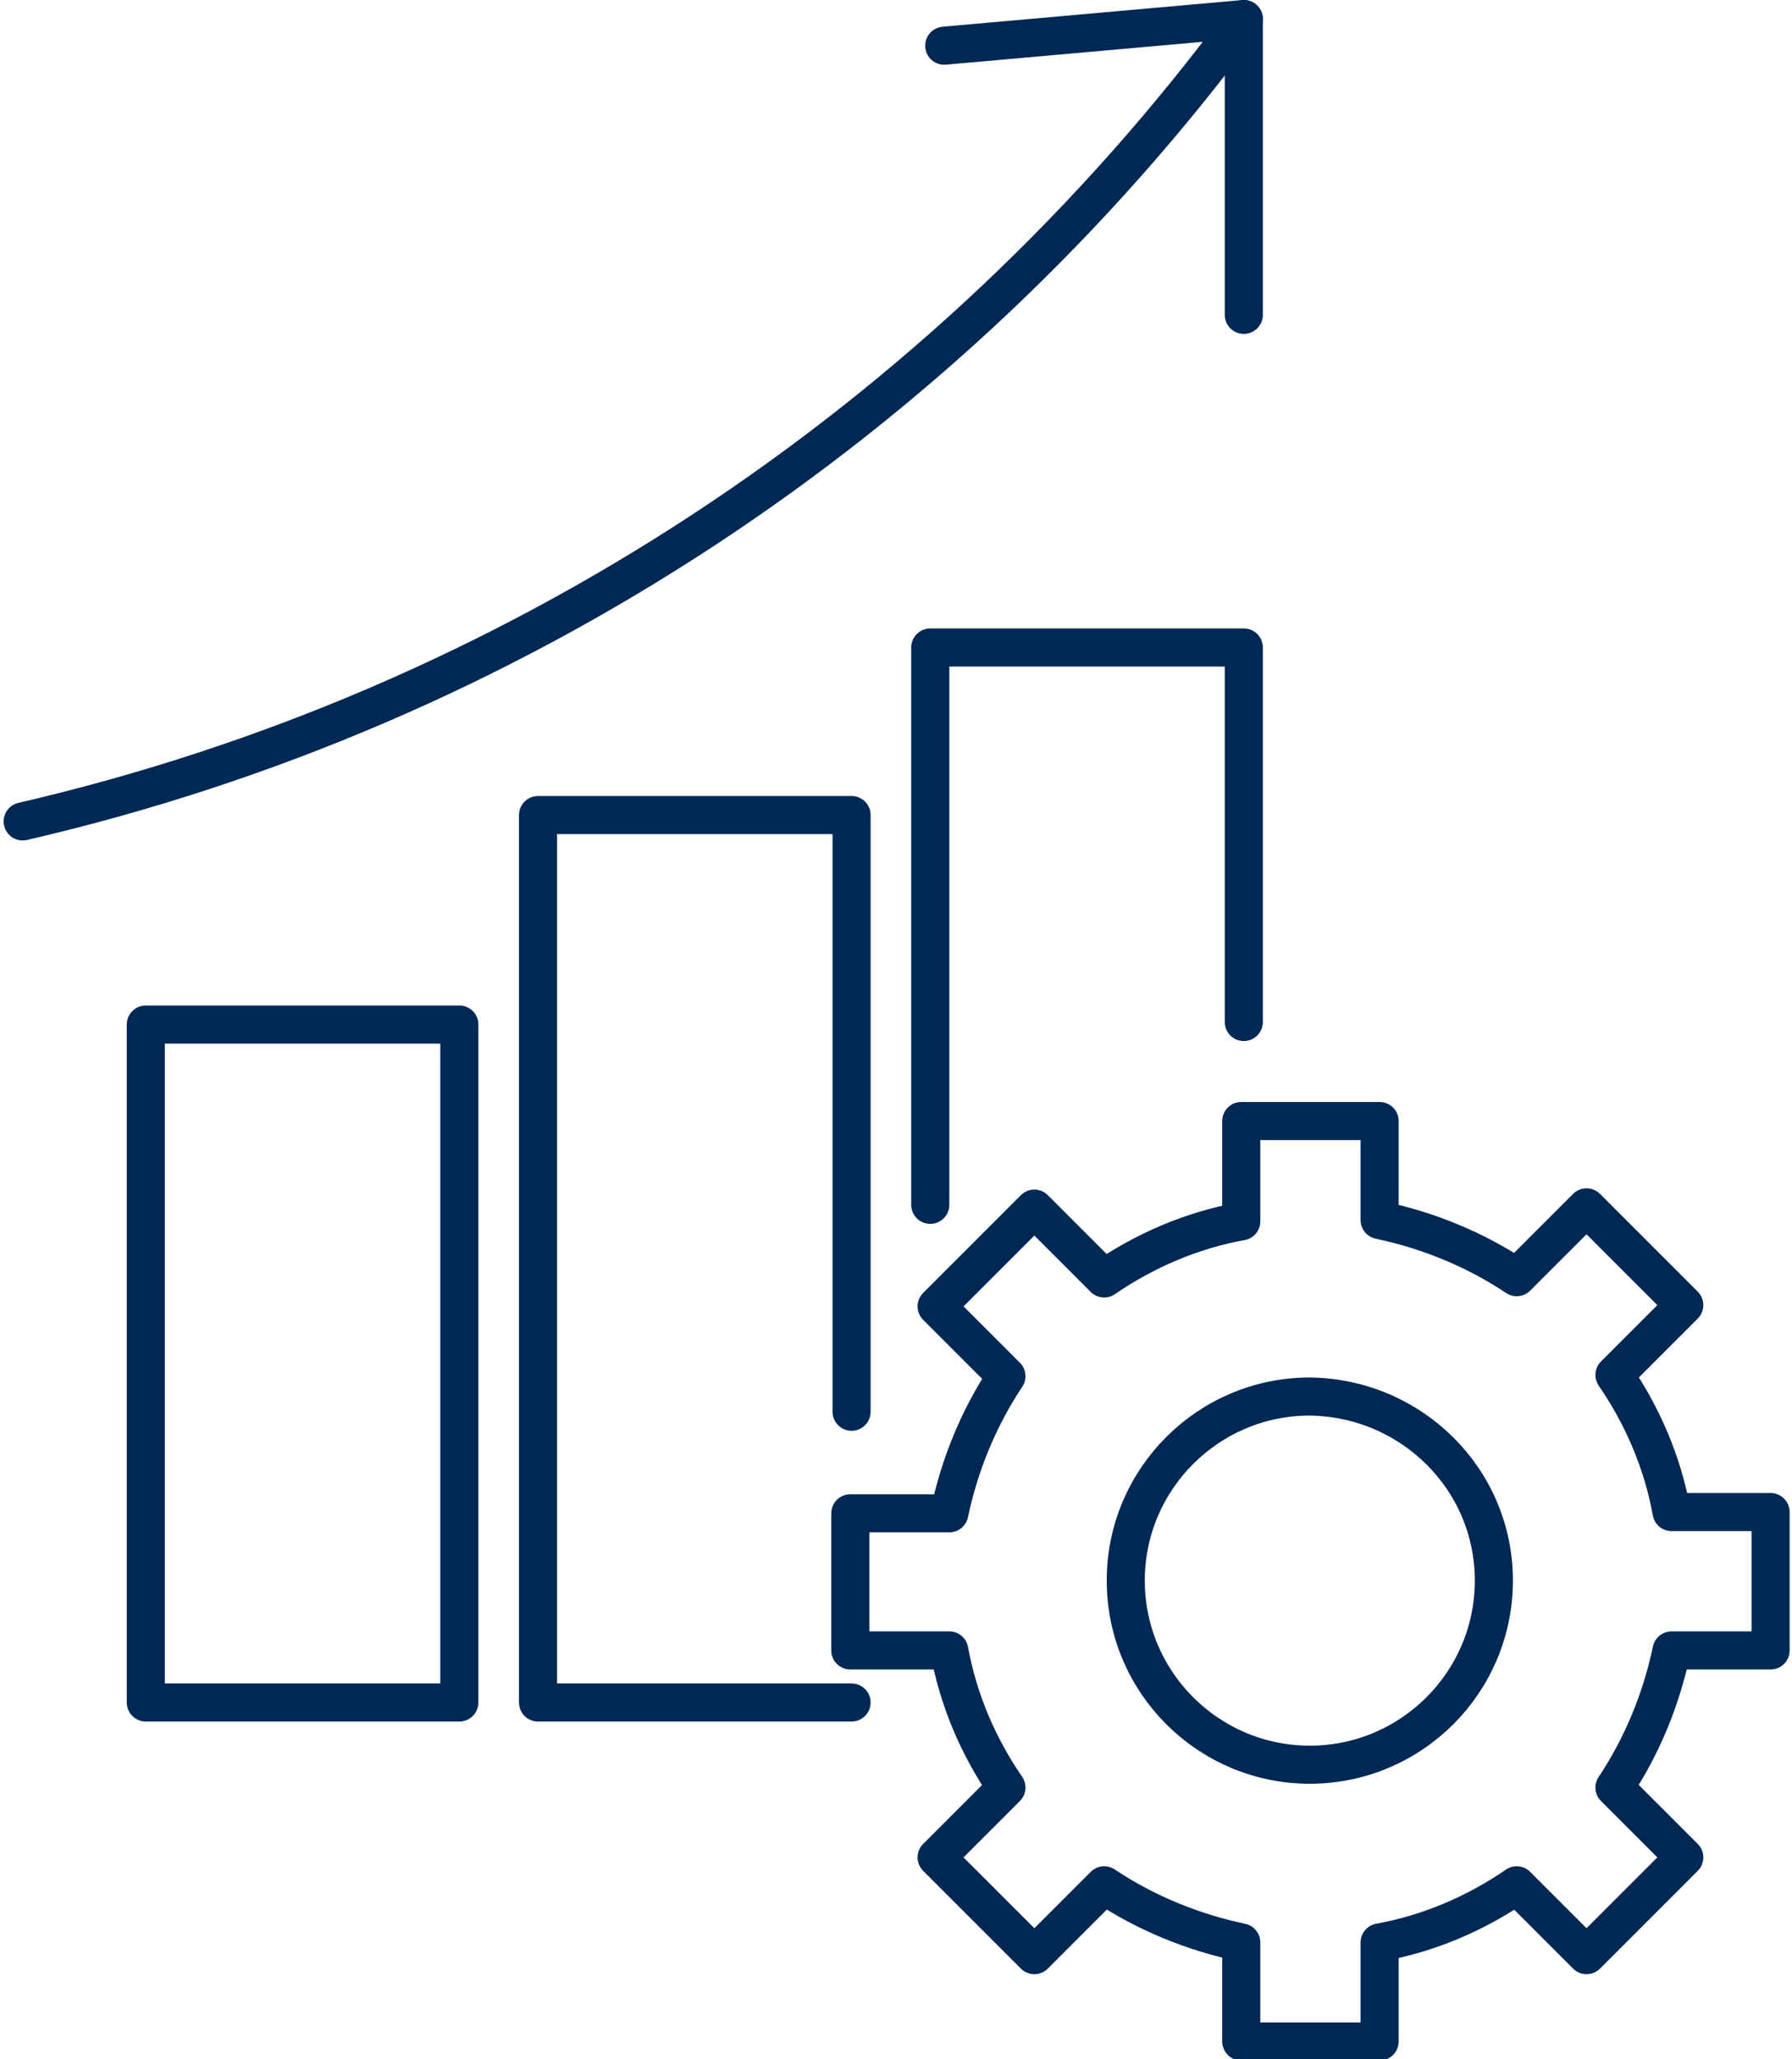 <svg xmlns="http://www.w3.org/2000/svg" xmlns:xlink="http://www.w3.org/1999/xlink" version="1.1" id="Group_405" x="0px" y="0px" viewBox="0 0 140.6 162.2" width="141" height="162" xml:space="preserve">
<style type="text/css">
	.st0{fill:none;stroke:#002854;stroke-width:3;stroke-linecap:round;stroke-linejoin:round;}
</style>
<g>
	<g>
		<path class="st0" d="M74.1,3.6l23.6-2.1C74.2,33.3,40,55.8,1.5,64.7"></path>
		<line class="st0" x1="97.7" y1="1.5" x2="97.7" y2="24.8"></line>
	</g>
	<rect x="11.2" y="80.7" class="st0" width="24.7" height="53.4"></rect>
	<polyline class="st0" points="66.8,134.1 42.1,134.1 42.1,64.2 66.8,64.2 66.8,111.2  "></polyline>
	<polyline class="st0" points="73,94.9 73,51 97.7,51 97.7,80.5  "></polyline>
	<g>
		<path id="path1404" class="st0" d="M117.4,124.5c0,8-6.5,14.5-14.5,14.5c-8,0-14.5-6.5-14.5-14.5s6.5-14.5,14.5-14.5    C110.9,110.1,117.4,116.5,117.4,124.5z"></path>
		<path id="path1413" class="st0" d="M97.5,88.4v7.8c-3.9,0.7-7.6,2.3-10.8,4.5l-5.5-5.5l-7.7,7.7l5.5,5.5c-2.2,3.3-3.7,7-4.5,10.8    h-7.8V130h7.8c0.7,3.9,2.3,7.6,4.5,10.8l-5.5,5.5l7.7,7.7l5.5-5.5c3.3,2.2,7,3.7,10.8,4.5v7.8h10.9v-7.8c3.9-0.7,7.6-2.3,10.8-4.5    l5.5,5.5l7.7-7.7l-5.5-5.5c2.2-3.3,3.7-7,4.5-10.8h7.8v-10.9h-7.8c-0.7-3.9-2.3-7.6-4.5-10.8l5.5-5.5l-7.7-7.7l-5.5,5.5    c-3.3-2.2-7-3.7-10.8-4.5v-7.8H97.5z"></path>
	</g>
</g>
</svg>
